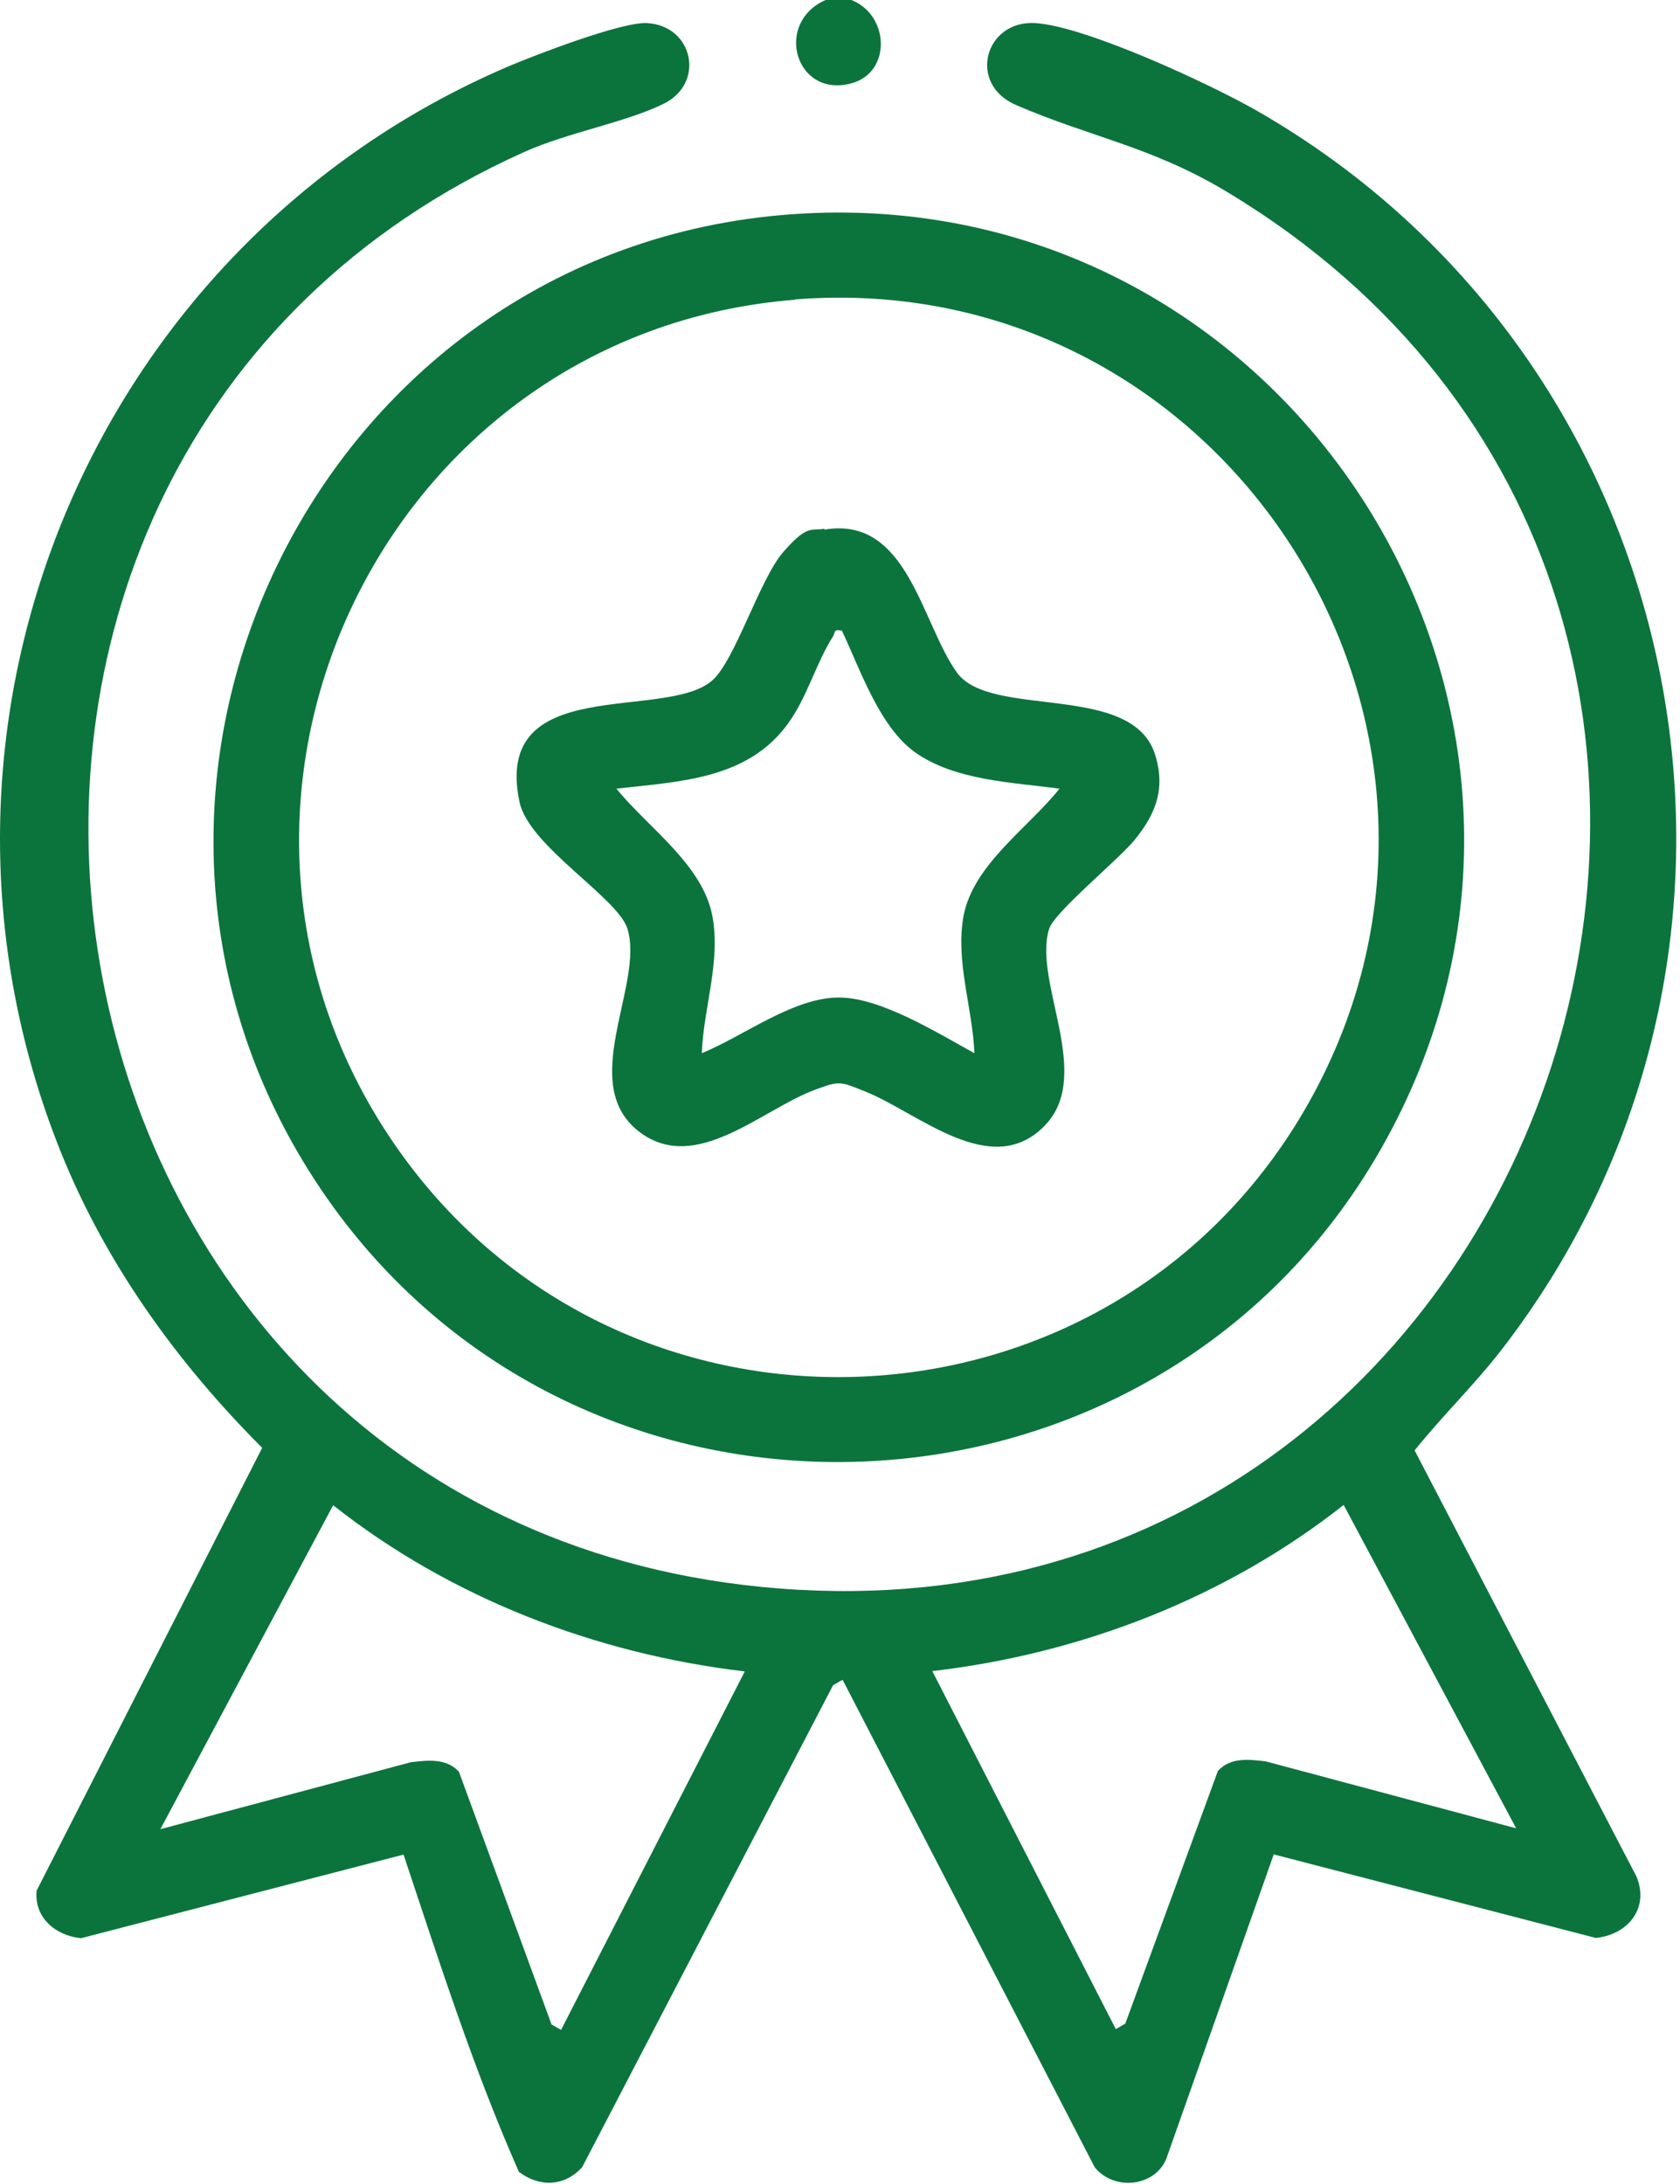 <svg width="50" height="65" viewBox="0 0 50 65" fill="none" xmlns="http://www.w3.org/2000/svg">
<path d="M25.336 0C26.469 0.438 26.547 2.155 25.336 2.481C23.67 2.928 23.026 0.678 24.572 0H25.336Z" fill="#0B743D"/>
<path d="M37.904 55.204L34.71 64.253C34.358 65.094 33.148 65.206 32.581 64.502L25.077 49.993L24.794 50.156L17.325 64.502C16.801 65.077 16.054 65.103 15.444 64.639C14.097 61.592 13.066 58.364 12.01 55.196L2.412 57.685C1.656 57.608 1.012 57.076 1.09 56.269L7.803 43.09C5.271 40.557 3.133 37.596 1.794 34.247C-3.246 21.635 2.695 7.323 15.092 1.992C15.899 1.648 18.501 0.644 19.256 0.687C20.639 0.764 20.999 2.481 19.746 3.091C18.612 3.649 16.895 3.941 15.599 4.525C-4.757 13.668 -0.061 44.489 22.107 47.168C46.163 50.07 57.032 18.081 36.53 5.718C34.281 4.361 32.461 4.087 30.237 3.125C28.786 2.498 29.31 0.601 30.804 0.687C32.297 0.773 36.015 2.498 37.423 3.305C50.481 10.809 53.924 28.255 44.669 40.197C43.862 41.236 42.918 42.146 42.102 43.167L48.704 55.848C49.099 56.801 48.438 57.582 47.494 57.677L37.895 55.187L37.904 55.204ZM22.158 49.744C17.728 49.22 13.418 47.563 9.915 44.799L4.773 54.44L12.225 52.448C12.731 52.388 13.281 52.319 13.659 52.731L16.415 60.252L16.698 60.415L22.158 49.761V49.744ZM45.133 54.431L39.99 44.79C36.487 47.554 32.177 49.22 27.747 49.735L33.208 60.39L33.491 60.227L36.247 52.706C36.625 52.294 37.165 52.362 37.672 52.422L45.124 54.414L45.133 54.431Z" fill="#0B743D"/>
<path d="M23.533 6.379C38.377 5.288 48.499 21.24 41.09 34.212C34.316 46.078 17.188 46.721 9.547 35.389C1.58 23.575 9.367 7.418 23.533 6.379ZM23.662 8.92C11.307 9.899 4.688 24.073 11.857 34.221C18.562 43.717 32.934 43.107 38.806 33.071C45.365 21.858 36.565 7.898 23.662 8.911V8.92Z" fill="#0B743D"/>
<path d="M24.535 15.763C27.008 15.342 27.412 18.518 28.476 20.012C29.472 21.412 33.722 20.279 34.383 22.476C34.692 23.489 34.392 24.228 33.773 24.992C33.293 25.584 31.387 27.138 31.224 27.645C30.734 29.216 32.554 31.98 31.103 33.491C29.515 35.148 27.343 33.122 25.755 32.487C24.999 32.187 25.008 32.152 24.227 32.444C22.647 33.045 20.724 34.925 19.067 33.715C17.126 32.298 19.195 29.31 18.672 27.636C18.38 26.709 15.736 25.181 15.461 23.867C14.654 20.021 19.771 21.472 21.187 20.261C21.874 19.678 22.604 17.239 23.316 16.424C24.029 15.608 24.123 15.806 24.535 15.737V15.763ZM25.076 18.776C24.785 18.707 24.87 18.819 24.793 18.939C24.295 19.712 24.02 20.759 23.454 21.532C22.252 23.198 20.234 23.258 18.346 23.472C19.273 24.623 20.921 25.73 21.204 27.276C21.453 28.623 20.938 29.997 20.887 31.345C22.132 30.839 23.625 29.671 24.999 29.688C26.244 29.705 27.918 30.753 29 31.345C28.948 30.006 28.433 28.623 28.674 27.276C28.957 25.73 30.614 24.631 31.533 23.472C30.133 23.283 28.407 23.232 27.223 22.382C26.167 21.618 25.6 19.918 25.059 18.776H25.076Z" fill="#0B743D"/>
</svg>
